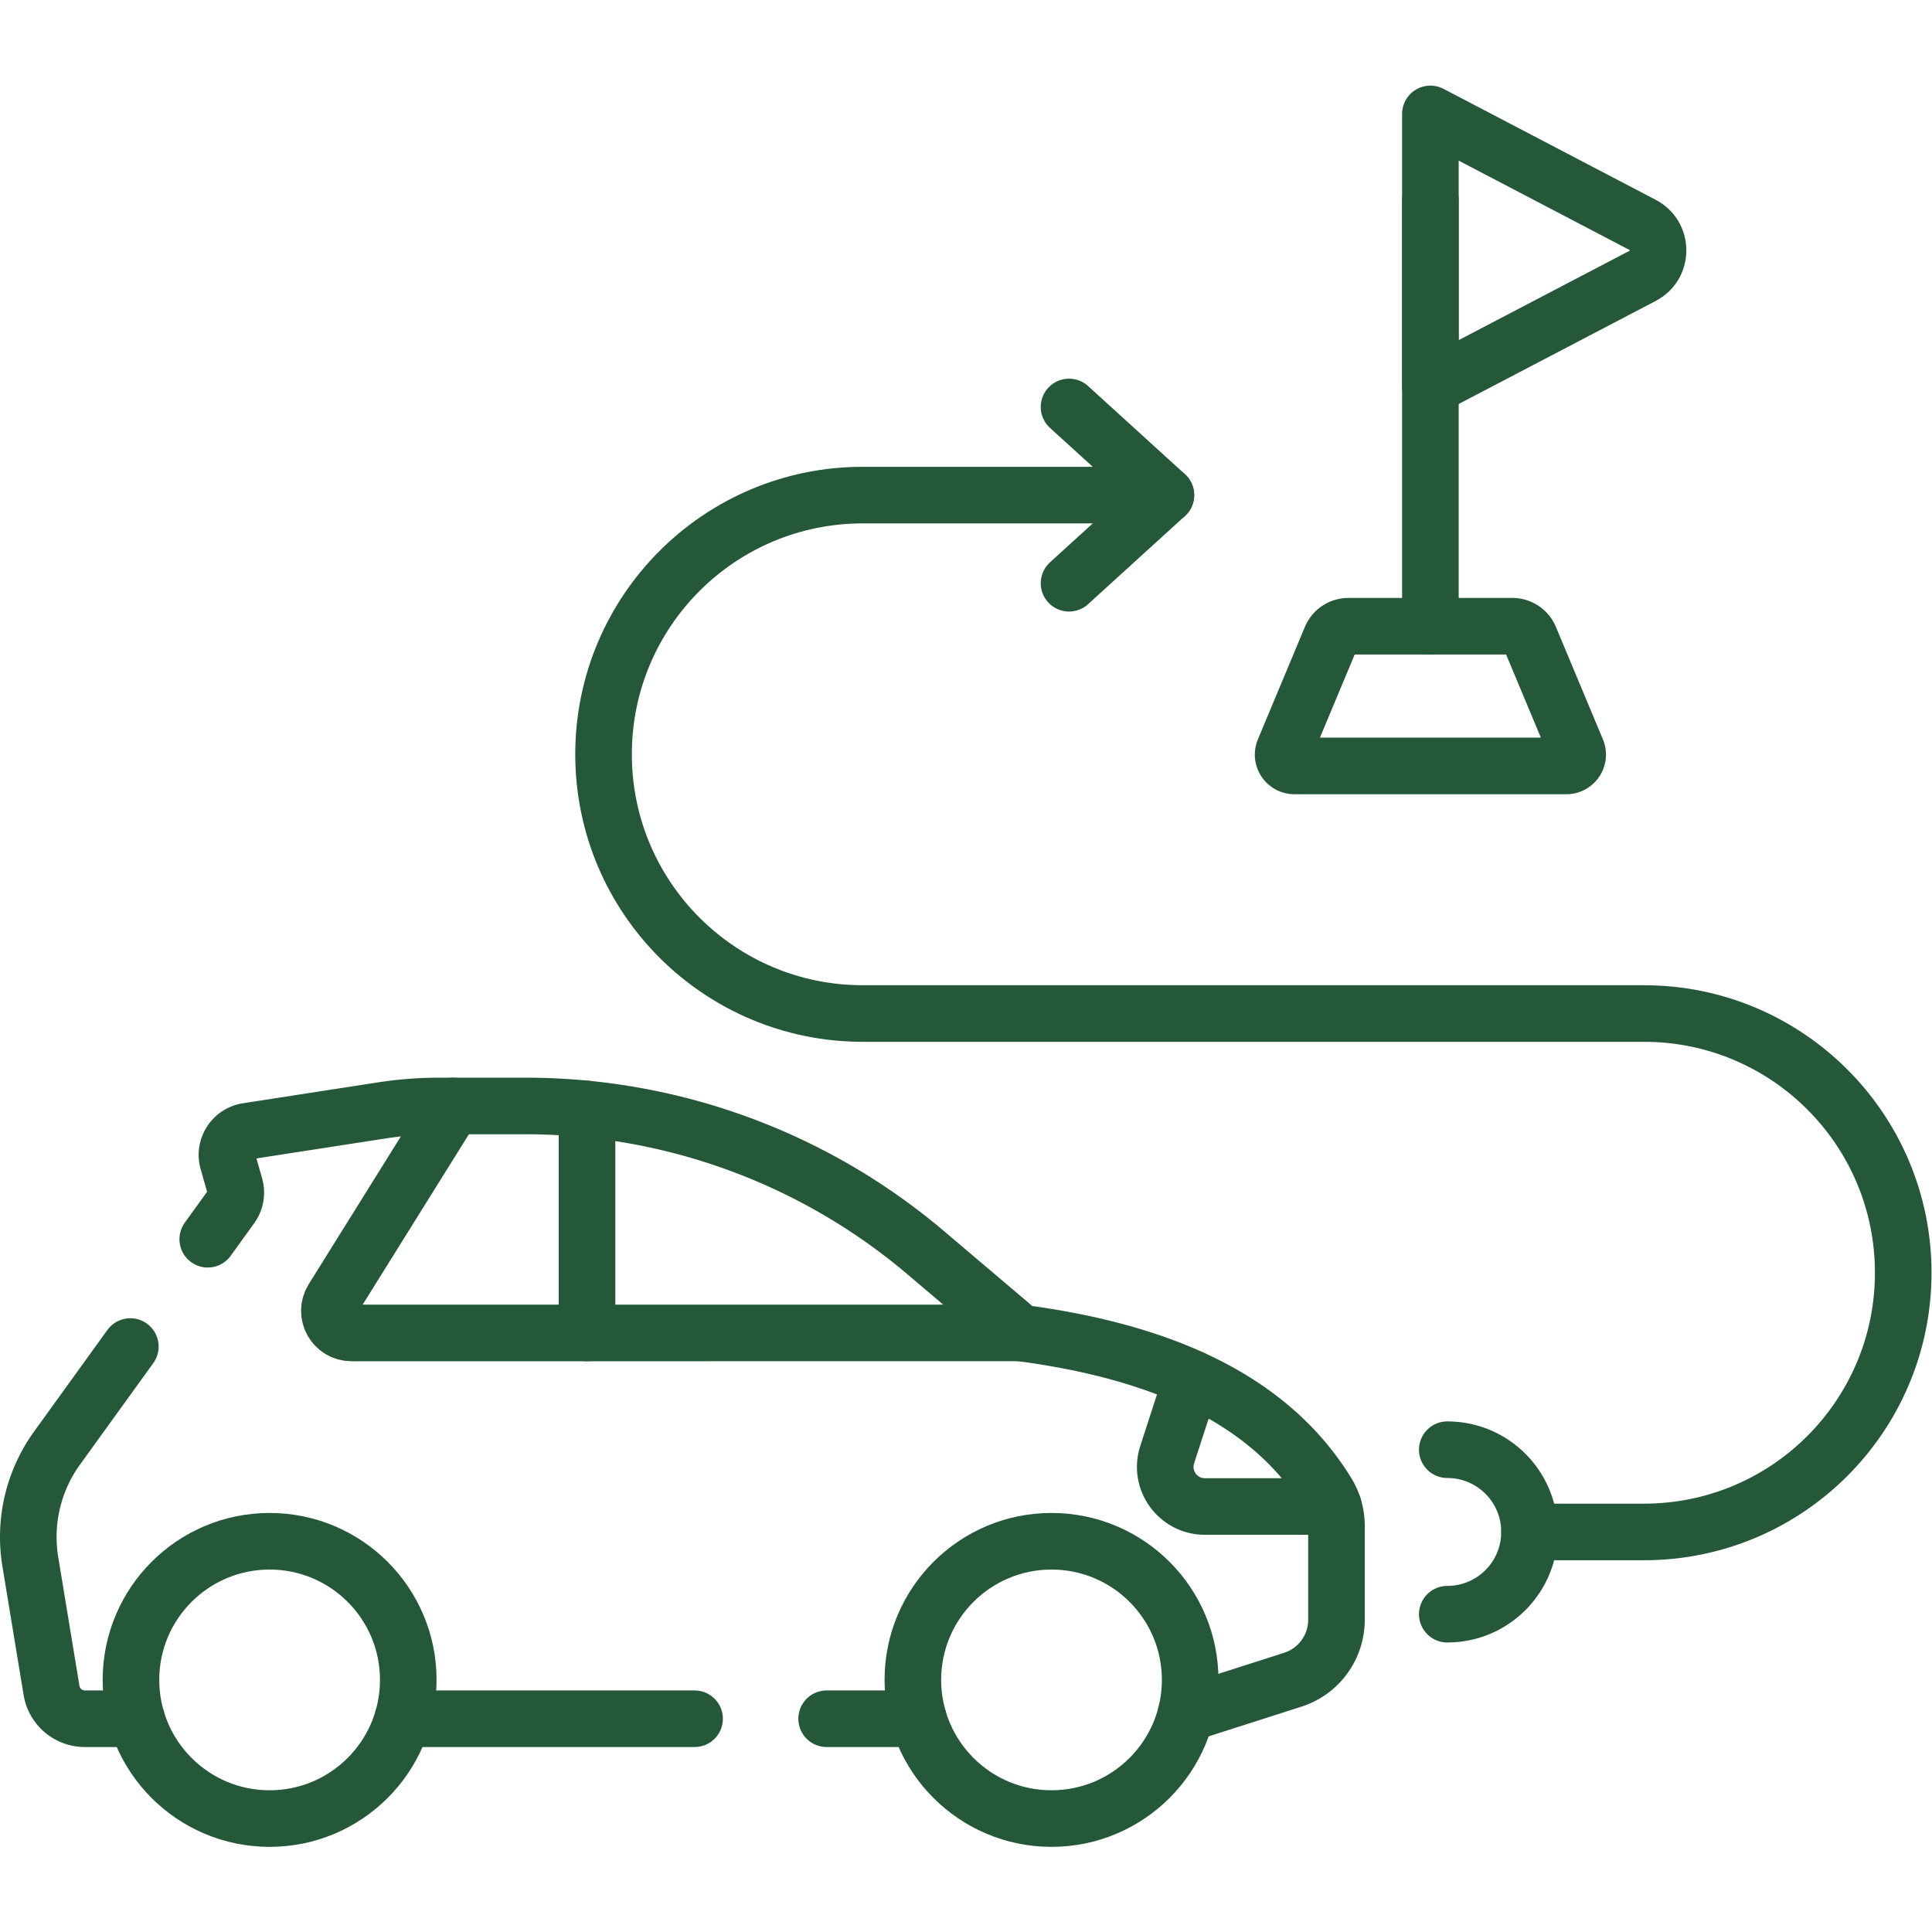 <svg xmlns="http://www.w3.org/2000/svg" version="1.1" xmlns:xlink="http://www.w3.org/1999/xlink" width="512" height="512" x="0" y="0" viewBox="0 0 682.667 682.667" style="enable-background:new 0 0 512 512" xml:space="preserve" class=""><g><defs><clipPath id="a" clipPathUnits="userSpaceOnUse"><path d="M0 512h512V0H0Z" fill="#245838" opacity="1" data-original="#000000"></path></clipPath></defs><g clip-path="url(#a)" transform="matrix(1.333 0 0 -1.333 0 682.667)"><path d="m0 0 6.229 8.63a6.343 6.343 0 0 1 .96 5.471L5.34 20.59c-1.06 3.69 1.36 7.46 5.139 8.04l35.841 5.54c4.97.761 9.99 1.15 15.02 1.15h22.93c38.88 0 76.501-13.809 106.14-38.969l24.982-21.193c37.1-4.87 66.008-17.358 81.369-42.438A16.738 16.738 0 0 0 299.2-76v-24.87c0-7.26-4.689-13.7-11.62-15.91l-28.279-9.05" style="stroke-width:15;stroke-linecap:round;stroke-linejoin:round;stroke-miterlimit:10;stroke-dasharray:none;stroke-opacity:1" transform="translate(55.07 183.64)" fill="none" stroke="#245838" stroke-width="15" stroke-linecap="round" stroke-linejoin="round" stroke-miterlimit="10" stroke-dasharray="none" stroke-opacity="" data-original="#000000" opacity="1"></path><path d="M0 0h-24.33" style="stroke-width:15;stroke-linecap:round;stroke-linejoin:round;stroke-miterlimit:10;stroke-dasharray:none;stroke-opacity:1" transform="translate(243.45 56.53)" fill="none" stroke="#245838" stroke-width="15" stroke-linecap="round" stroke-linejoin="round" stroke-miterlimit="10" stroke-dasharray="none" stroke-opacity="" data-original="#000000" opacity="1"></path><path d="M0 0h-77.36" style="stroke-width:15;stroke-linecap:round;stroke-linejoin:round;stroke-miterlimit:10;stroke-dasharray:none;stroke-opacity:1" transform="translate(184.12 56.53)" fill="none" stroke="#245838" stroke-width="15" stroke-linecap="round" stroke-linejoin="round" stroke-miterlimit="10" stroke-dasharray="none" stroke-opacity="" data-original="#000000" opacity="1"></path><path d="m0 0-19.43-26.91a40.278 40.278 0 0 1-7.08-30.14l5.62-34.099a8.96 8.96 0 0 1 8.84-7.511H1.63" style="stroke-width:15;stroke-linecap:round;stroke-linejoin:round;stroke-miterlimit:10;stroke-dasharray:none;stroke-opacity:1" transform="translate(34.549 155.19)" fill="none" stroke="#245838" stroke-width="15" stroke-linecap="round" stroke-linejoin="round" stroke-miterlimit="10" stroke-dasharray="none" stroke-opacity="" data-original="#000000" opacity="1"></path><path d="M0 0c-20.299 0-36.754-16.456-36.754-36.755 0-20.299 16.455-36.754 36.754-36.754 20.3 0 36.755 16.455 36.755 36.754S20.3 0 0 0Z" style="stroke-width:15;stroke-linecap:round;stroke-linejoin:round;stroke-miterlimit:10;stroke-dasharray:none;stroke-opacity:1" transform="translate(71.469 103.577)" fill="none" stroke="#245838" stroke-width="15" stroke-linecap="round" stroke-linejoin="round" stroke-miterlimit="10" stroke-dasharray="none" stroke-opacity="" data-original="#000000" opacity="1"></path><path d="M0 0c-20.299 0-36.754-16.456-36.754-36.755 0-20.299 16.455-36.754 36.754-36.754s36.755 16.455 36.755 36.754S20.299 0 0 0Z" style="stroke-width:15;stroke-linecap:round;stroke-linejoin:round;stroke-miterlimit:10;stroke-dasharray:none;stroke-opacity:1" transform="translate(278.733 103.577)" fill="none" stroke="#245838" stroke-width="15" stroke-linecap="round" stroke-linejoin="round" stroke-miterlimit="10" stroke-dasharray="none" stroke-opacity="" data-original="#000000" opacity="1"></path><path d="m0 0-31.932-51.209c-2.431-3.9.373-8.954 4.97-8.954l177.293.002" style="stroke-width:15;stroke-linecap:round;stroke-linejoin:round;stroke-miterlimit:10;stroke-dasharray:none;stroke-opacity:1" transform="translate(120.13 218.959)" fill="none" stroke="#245838" stroke-width="15" stroke-linecap="round" stroke-linejoin="round" stroke-miterlimit="10" stroke-dasharray="none" stroke-opacity="" data-original="#000000" opacity="1"></path><path d="M0 0v59.351" style="stroke-width:15;stroke-linecap:round;stroke-linejoin:round;stroke-miterlimit:10;stroke-dasharray:none;stroke-opacity:1" transform="translate(155.612 158.792)" fill="none" stroke="#245838" stroke-width="15" stroke-linecap="round" stroke-linejoin="round" stroke-miterlimit="10" stroke-dasharray="none" stroke-opacity="" data-original="#000000" opacity="1"></path><path d="m0 0-6.559-20.221c-2.197-6.777 2.855-13.727 9.981-13.727h34.081" style="stroke-width:15;stroke-linecap:round;stroke-linejoin:round;stroke-miterlimit:10;stroke-dasharray:none;stroke-opacity:1" transform="translate(315.951 146.74)" fill="none" stroke="#245838" stroke-width="15" stroke-linecap="round" stroke-linejoin="round" stroke-miterlimit="10" stroke-dasharray="none" stroke-opacity="" data-original="#000000" opacity="1"></path><path d="M0 0v-72.348l56.254 29.419c5.453 2.852 5.453 10.658 0 13.509z" style="stroke-width:15;stroke-linecap:round;stroke-linejoin:round;stroke-miterlimit:10;stroke-dasharray:none;stroke-opacity:1" transform="translate(379.166 481.932)" fill="none" stroke="#245838" stroke-width="15" stroke-linecap="round" stroke-linejoin="round" stroke-miterlimit="10" stroke-dasharray="none" stroke-opacity="" data-original="#000000" opacity="1"></path><path d="M0 0v-113.087" style="stroke-width:15;stroke-linecap:round;stroke-linejoin:round;stroke-miterlimit:10;stroke-dasharray:none;stroke-opacity:1" transform="translate(379.166 459.214)" fill="none" stroke="#245838" stroke-width="15" stroke-linecap="round" stroke-linejoin="round" stroke-miterlimit="10" stroke-dasharray="none" stroke-opacity="" data-original="#000000" opacity="1"></path><path d="M0 0h-72.071c-2.142 0-3.594 2.181-2.768 4.157l12.452 29.799a5 5 0 0 0 4.614 3.072h43.476a4.998 4.998 0 0 0 4.613-3.072L2.769 4.157C3.595 2.181 2.143 0 0 0Z" style="stroke-width:15;stroke-linecap:round;stroke-linejoin:round;stroke-miterlimit:10;stroke-dasharray:none;stroke-opacity:1" transform="translate(415.201 309.099)" fill="none" stroke="#245838" stroke-width="15" stroke-linecap="round" stroke-linejoin="round" stroke-miterlimit="10" stroke-dasharray="none" stroke-opacity="" data-original="#000000" opacity="1"></path><path d="M0 0h-80.356c-37.948 0-68.71-30.763-68.71-68.711 0-37.948 30.762-68.711 68.71-68.711h207.092c37.949 0 68.711-30.763 68.711-68.71 0-37.948-30.762-68.711-68.711-68.711H96.39" style="stroke-width:15;stroke-linecap:round;stroke-linejoin:round;stroke-miterlimit:10;stroke-dasharray:none;stroke-opacity:1" transform="translate(309.053 380.888)" fill="none" stroke="#245838" stroke-width="15" stroke-linecap="round" stroke-linejoin="round" stroke-miterlimit="10" stroke-dasharray="none" stroke-opacity="" data-original="#000000" opacity="1"></path><path d="M0 0c12.043 0 21.805 9.763 21.805 21.805S12.043 43.609 0 43.609" style="stroke-width:15;stroke-linecap:round;stroke-linejoin:round;stroke-miterlimit:10;stroke-dasharray:none;stroke-opacity:1" transform="translate(383.638 84.24)" fill="none" stroke="#245838" stroke-width="15" stroke-linecap="round" stroke-linejoin="round" stroke-miterlimit="10" stroke-dasharray="none" stroke-opacity="" data-original="#000000" opacity="1"></path><path d="m0 0 25.678-23.364L0-46.729" style="stroke-width:15;stroke-linecap:round;stroke-linejoin:round;stroke-miterlimit:10;stroke-dasharray:none;stroke-opacity:1" transform="translate(283.375 404.252)" fill="none" stroke="#245838" stroke-width="15" stroke-linecap="round" stroke-linejoin="round" stroke-miterlimit="10" stroke-dasharray="none" stroke-opacity="" data-original="#000000" opacity="1"></path></g></g></svg>